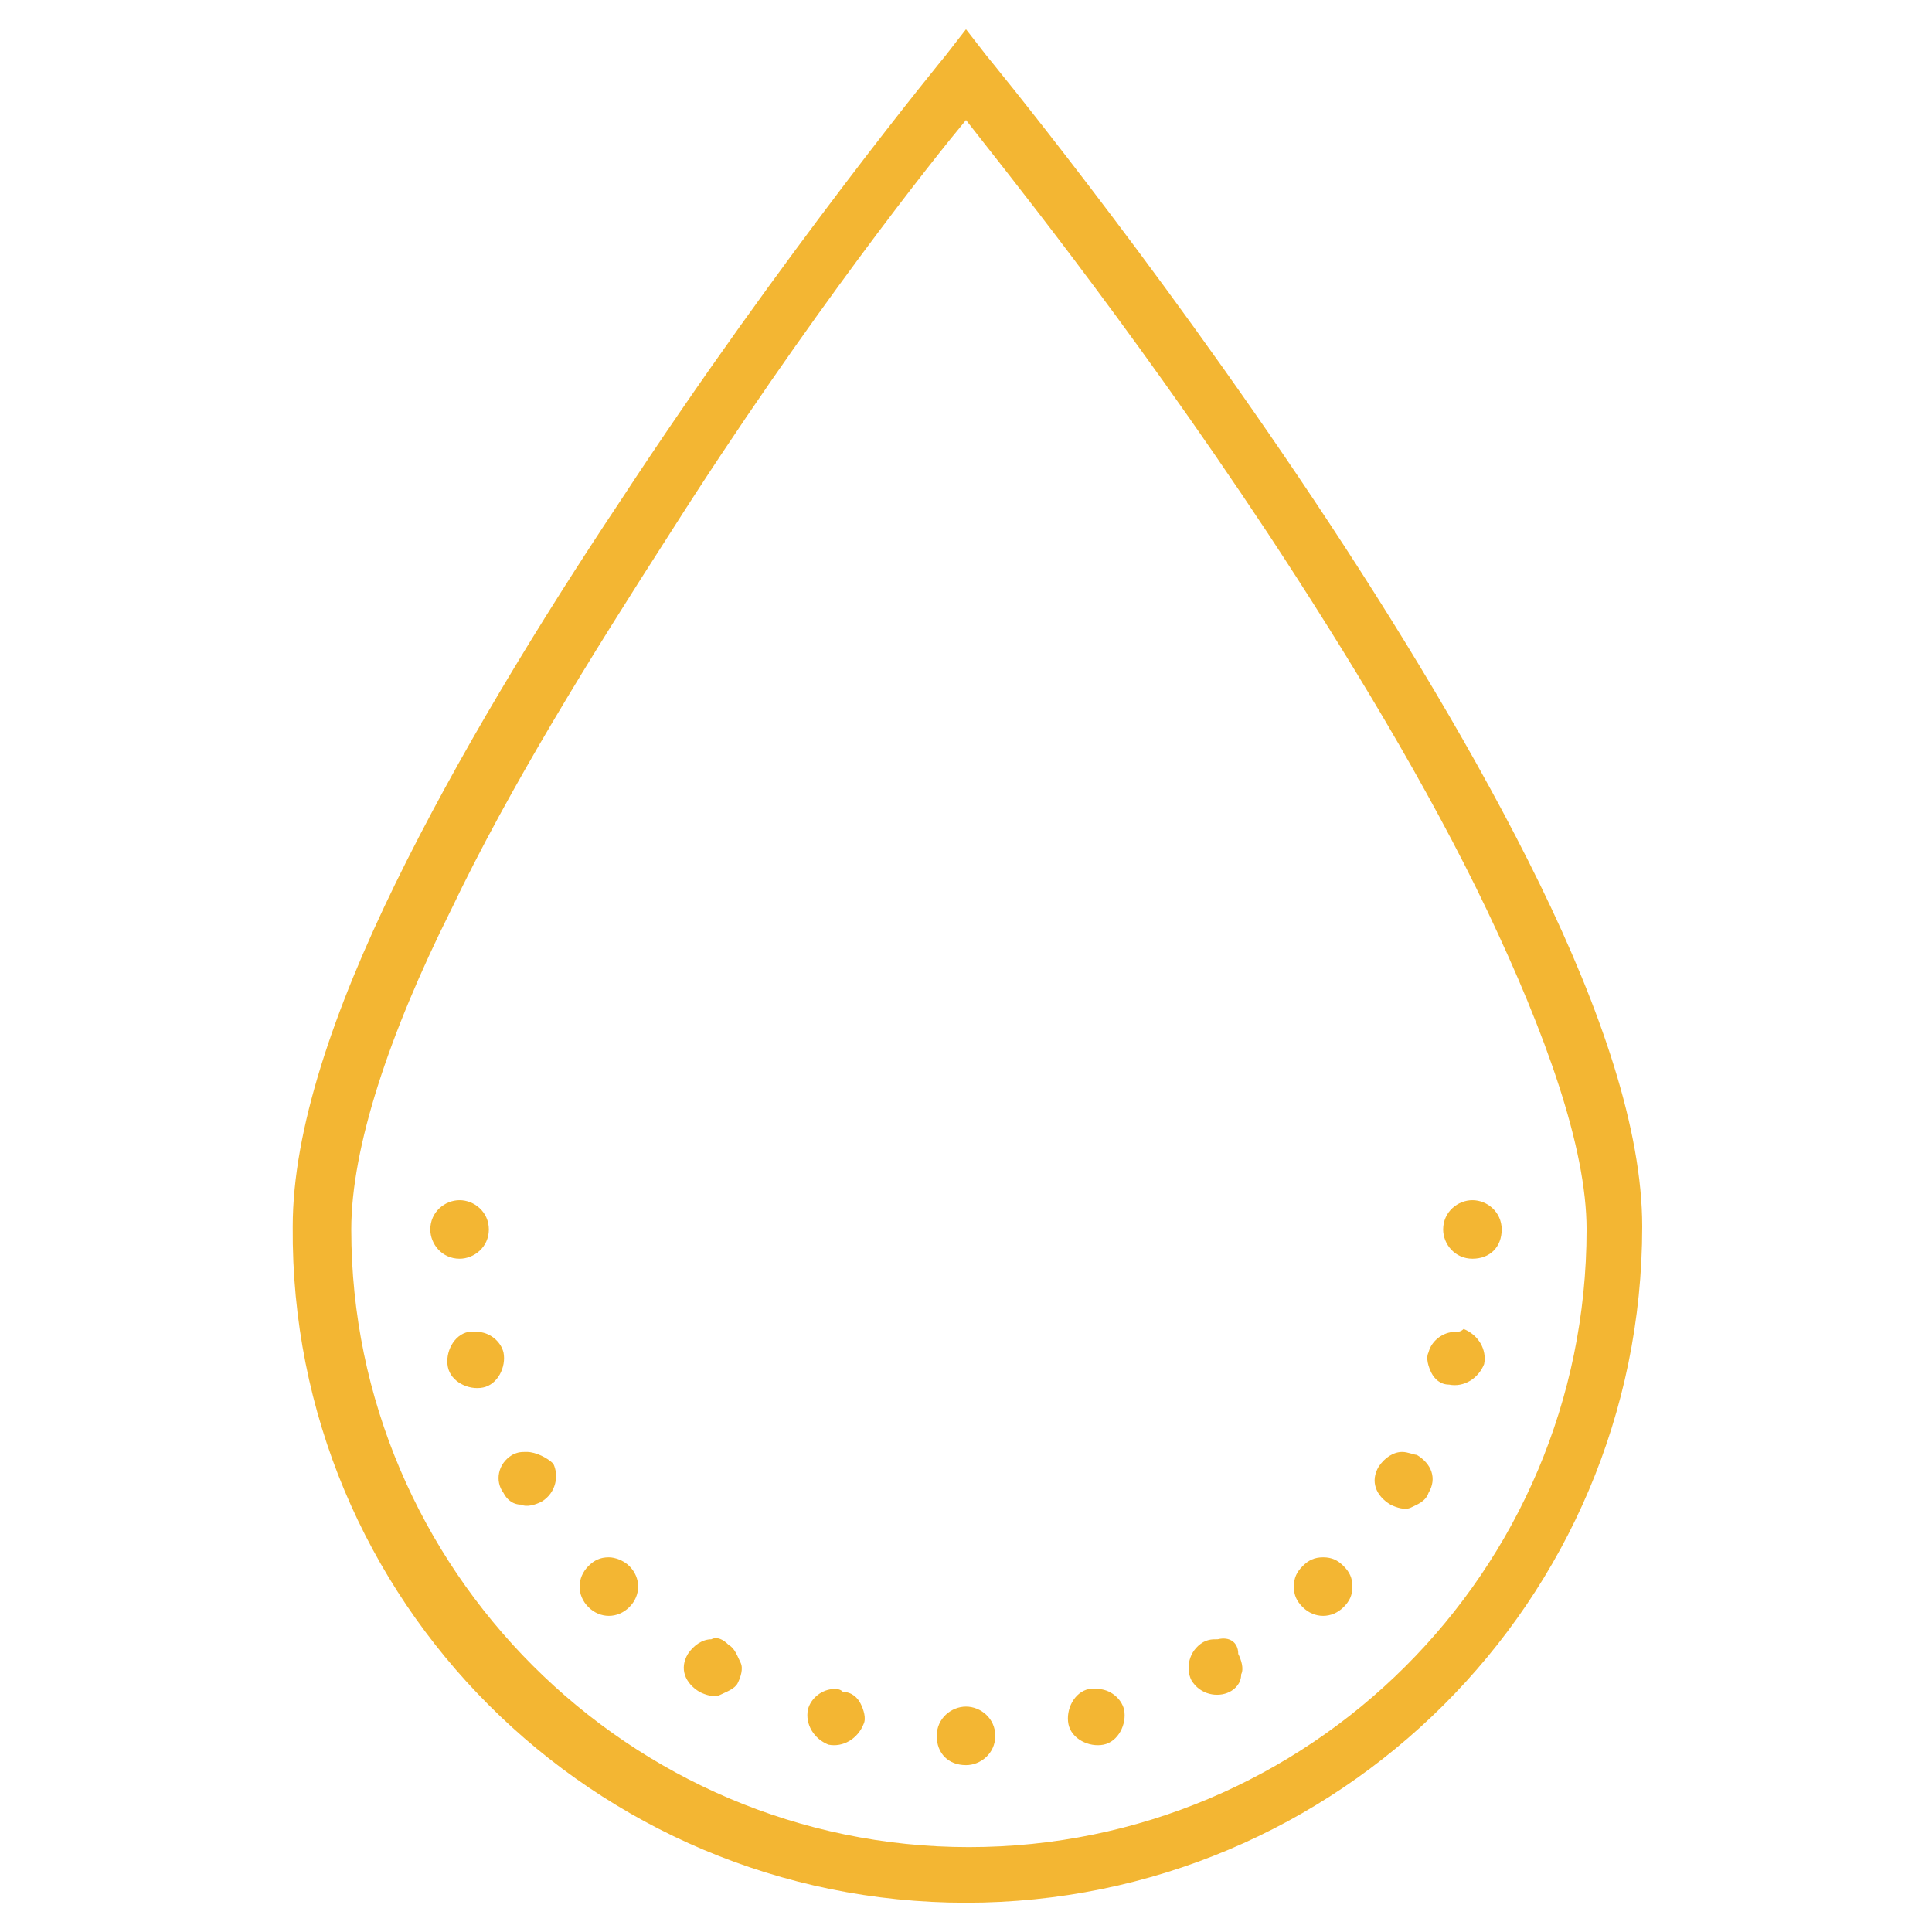 <?xml version="1.0" encoding="UTF-8"?> <!-- Generator: Adobe Illustrator 19.0.0, SVG Export Plug-In . SVG Version: 6.00 Build 0) --> <svg xmlns="http://www.w3.org/2000/svg" xmlns:xlink="http://www.w3.org/1999/xlink" id="Слой_1" x="0px" y="0px" viewBox="0 0 66 66" style="enable-background:new 0 0 66 66;" xml:space="preserve"> <style type="text/css"> .st0{fill:#F3B633;} </style> <g id="surface1_2_"> <path id="XMLID_503_" class="st0" d="M731.4-12.6c-1.9,0-3.5,1.6-3.5,3.5c0,1.7,1.3,3.1,3,3.4V9.1l-21.2,36.7 c-0.5,0.9-0.8,1.9-0.8,2.9c0,3.2,2.6,5.7,5.7,5.7h52.5c3.2,0,5.7-2.6,5.7-5.7c0-1-0.3-2-0.8-2.9L750.9,9.1V-5.7 c1.7-0.3,3-1.7,3-3.4c0-1.9-1.6-3.5-3.5-3.5H731.4z M731.4-10.6h19c0.8,0,1.5,0.7,1.5,1.5s-0.7,1.5-1.5,1.5h-1.5c-0.6,0-1,0.4-1,1 s0.4,1,1,1V9.6l5.7,9.8c-0.4,0.1-0.7,0.5-0.7,0.9c0,0.6,0.4,1,1,1c0.2,0,0.5-0.1,0.7-0.2l14.8,25.6c0.3,0.6,0.5,1.2,0.5,1.9 c0,2.1-1.7,3.7-3.7,3.7h-52.5c-2.1,0-3.7-1.7-3.7-3.7c0-0.7,0.2-1.3,0.5-1.9l14.8-25.6c0.2,0.2,0.4,0.2,0.7,0.2c0.6,0,1-0.4,1-1 c0-0.4-0.3-0.8-0.7-0.9l5.7-9.8V-5.6c0.6,0,1-0.4,1-1s-0.4-1-1-1h-1.5c-0.8,0-1.5-0.7-1.5-1.5S730.5-10.6,731.4-10.6z M736.9-7.6 c-0.6,0-1,0.4-1,1s0.4,1,1,1s1-0.4,1-1S737.4-7.6,736.9-7.6z M740.9-7.6c-0.6,0-1,0.4-1,1s0.4,1,1,1s1-0.4,1-1S741.4-7.6,740.9-7.6 z M744.9-7.6c-0.6,0-1,0.4-1,1s0.4,1,1,1s1-0.4,1-1S745.4-7.6,744.9-7.6z M741.9,3.4c-2.2,0-4,1.8-4,4s1.8,4,4,4s4-1.8,4-4 S744.1,3.4,741.9,3.4z M741.9,5.4c1.1,0,2,0.9,2,2s-0.9,2-2,2s-2-0.9-2-2S740.8,5.4,741.9,5.4z M730.9,19.4c-0.6,0-1,0.4-1,1 s0.4,1,1,1s1-0.4,1-1S731.4,19.4,730.9,19.4z M734.9,19.4c-0.6,0-1,0.4-1,1s0.4,1,1,1s1-0.4,1-1S735.4,19.4,734.9,19.4z M738.9,19.4c-0.6,0-1,0.4-1,1s0.4,1,1,1s1-0.4,1-1S739.4,19.4,738.9,19.4z M742.9,19.4c-0.6,0-1,0.4-1,1s0.4,1,1,1s1-0.4,1-1 S743.4,19.4,742.9,19.4z M746.9,19.4c-0.6,0-1,0.4-1,1s0.4,1,1,1s1-0.4,1-1S747.4,19.4,746.9,19.4z M750.9,19.4c-0.6,0-1,0.4-1,1 s0.4,1,1,1s1-0.4,1-1S751.4,19.4,750.9,19.4z M735.9,24.4c-2.2,0-4,1.8-4,4s1.8,4,4,4s4-1.8,4-4S738.1,24.4,735.9,24.4z M735.9,26.4c1.1,0,2,0.9,2,2s-0.9,2-2,2s-2-0.9-2-2S734.8,26.4,735.9,26.4z M748.9,34.4c-2.2,0-4,1.8-4,4s1.8,4,4,4s4-1.8,4-4 S751.1,34.4,748.9,34.4z M748.9,36.4c1.1,0,2,0.9,2,2s-0.9,2-2,2s-2-0.9-2-2S747.8,36.4,748.9,36.4z"></path> </g> <g id="surface1_3_"> <path id="XMLID_487_" class="st0" d="M33,1l-0.7,0.9c0,0-5.6,6.8-11.1,15.2c-2.8,4.2-5.6,8.8-7.7,13.1c-2.1,4.3-3.5,8.4-3.5,11.7 C9.9,54.7,20.3,65,33,65s23.1-10.3,23.1-23.1c0-3.3-1.4-7.4-3.5-11.7c-2.1-4.3-4.9-8.9-7.7-13.1C39.3,8.7,33.7,1.9,33.7,1.9L33,1z M33,4.1c1,1.3,5.4,6.7,10.3,14.1c2.7,4.1,5.5,8.7,7.5,12.9c2,4.2,3.4,8.1,3.4,10.9c0,11.7-9.5,21.1-21.1,21.1s-21.1-9.5-21.1-21.1 c0-2.8,1.3-6.7,3.4-10.9c2-4.2,4.8-8.7,7.5-12.9C27.6,10.8,32,5.3,33,4.1z M15.7,41c-0.5,0-1,0.4-1,1c0,0.5,0.4,1,1,1 c0.5,0,1-0.4,1-1C16.7,41.4,16.2,41,15.7,41z M50.3,41c-0.5,0-1,0.4-1,1c0,0.5,0.4,1,1,1s1-0.4,1-1C51.3,41.4,50.8,41,50.3,41z M16.3,45.5c-0.1,0-0.2,0-0.3,0c-0.5,0.1-0.8,0.7-0.7,1.2c0.1,0.5,0.7,0.8,1.2,0.7c0.5-0.1,0.8-0.7,0.7-1.2 C17.1,45.8,16.7,45.5,16.3,45.5z M49.7,45.5c-0.4,0-0.8,0.3-0.9,0.7c-0.1,0.2,0,0.5,0.1,0.7c0.1,0.2,0.3,0.4,0.6,0.4 c0.5,0.1,1-0.2,1.2-0.7c0.1-0.5-0.2-1-0.7-1.2C49.9,45.5,49.8,45.5,49.7,45.5z M18,49.6c-0.2,0-0.3,0-0.5,0.1 c-0.5,0.3-0.6,0.9-0.3,1.3c0.1,0.2,0.3,0.4,0.6,0.4c0.2,0.1,0.5,0,0.7-0.1c0.5-0.3,0.6-0.9,0.4-1.3C18.7,49.8,18.3,49.6,18,49.6z M47.9,49.6c-0.3,0-0.6,0.2-0.8,0.5c-0.3,0.5-0.1,1,0.4,1.3c0.2,0.1,0.5,0.2,0.7,0.1c0.2-0.1,0.5-0.2,0.6-0.5 c0.3-0.5,0.1-1-0.4-1.3C48.3,49.7,48.1,49.6,47.9,49.6z M20.8,53.2c-0.3,0-0.5,0.1-0.7,0.3c-0.4,0.4-0.4,1,0,1.4 c0.4,0.4,1,0.4,1.4,0c0.4-0.4,0.4-1,0-1.4C21.3,53.3,21,53.2,20.8,53.2z M45.2,53.2c-0.3,0-0.5,0.1-0.7,0.3 c-0.2,0.2-0.3,0.4-0.3,0.7s0.1,0.5,0.3,0.7c0.4,0.4,1,0.4,1.4,0c0.2-0.2,0.3-0.4,0.3-0.7s-0.1-0.5-0.3-0.7 C45.7,53.3,45.5,53.2,45.2,53.2z M41.6,56c-0.2,0-0.3,0-0.5,0.1c-0.5,0.3-0.6,0.9-0.4,1.3c0.3,0.5,0.9,0.6,1.3,0.4 c0.2-0.1,0.4-0.3,0.4-0.6c0.1-0.2,0-0.5-0.1-0.7C42.3,56.1,42,55.9,41.6,56z M24.3,56c-0.3,0-0.6,0.2-0.8,0.5 c-0.3,0.5-0.1,1,0.4,1.3c0.2,0.1,0.5,0.2,0.7,0.1c0.2-0.1,0.5-0.2,0.6-0.4c0.1-0.2,0.2-0.5,0.1-0.7c-0.1-0.2-0.2-0.5-0.4-0.6 C24.7,56,24.5,55.9,24.3,56z M28.5,57.7c-0.4,0-0.8,0.3-0.9,0.7c-0.1,0.5,0.2,1,0.7,1.2c0.5,0.1,1-0.2,1.2-0.7 c0.1-0.2,0-0.5-0.1-0.7c-0.1-0.2-0.3-0.4-0.6-0.4C28.7,57.7,28.6,57.7,28.5,57.7z M37.5,57.7c-0.1,0-0.2,0-0.3,0 c-0.5,0.1-0.8,0.7-0.7,1.2c0.1,0.5,0.7,0.8,1.2,0.7c0.5-0.1,0.8-0.7,0.7-1.2C38.3,58,37.9,57.7,37.5,57.7z M33,58.3 c-0.5,0-1,0.4-1,1s0.4,1,1,1c0.5,0,1-0.4,1-1S33.5,58.3,33,58.3z"></path> </g> </svg> 